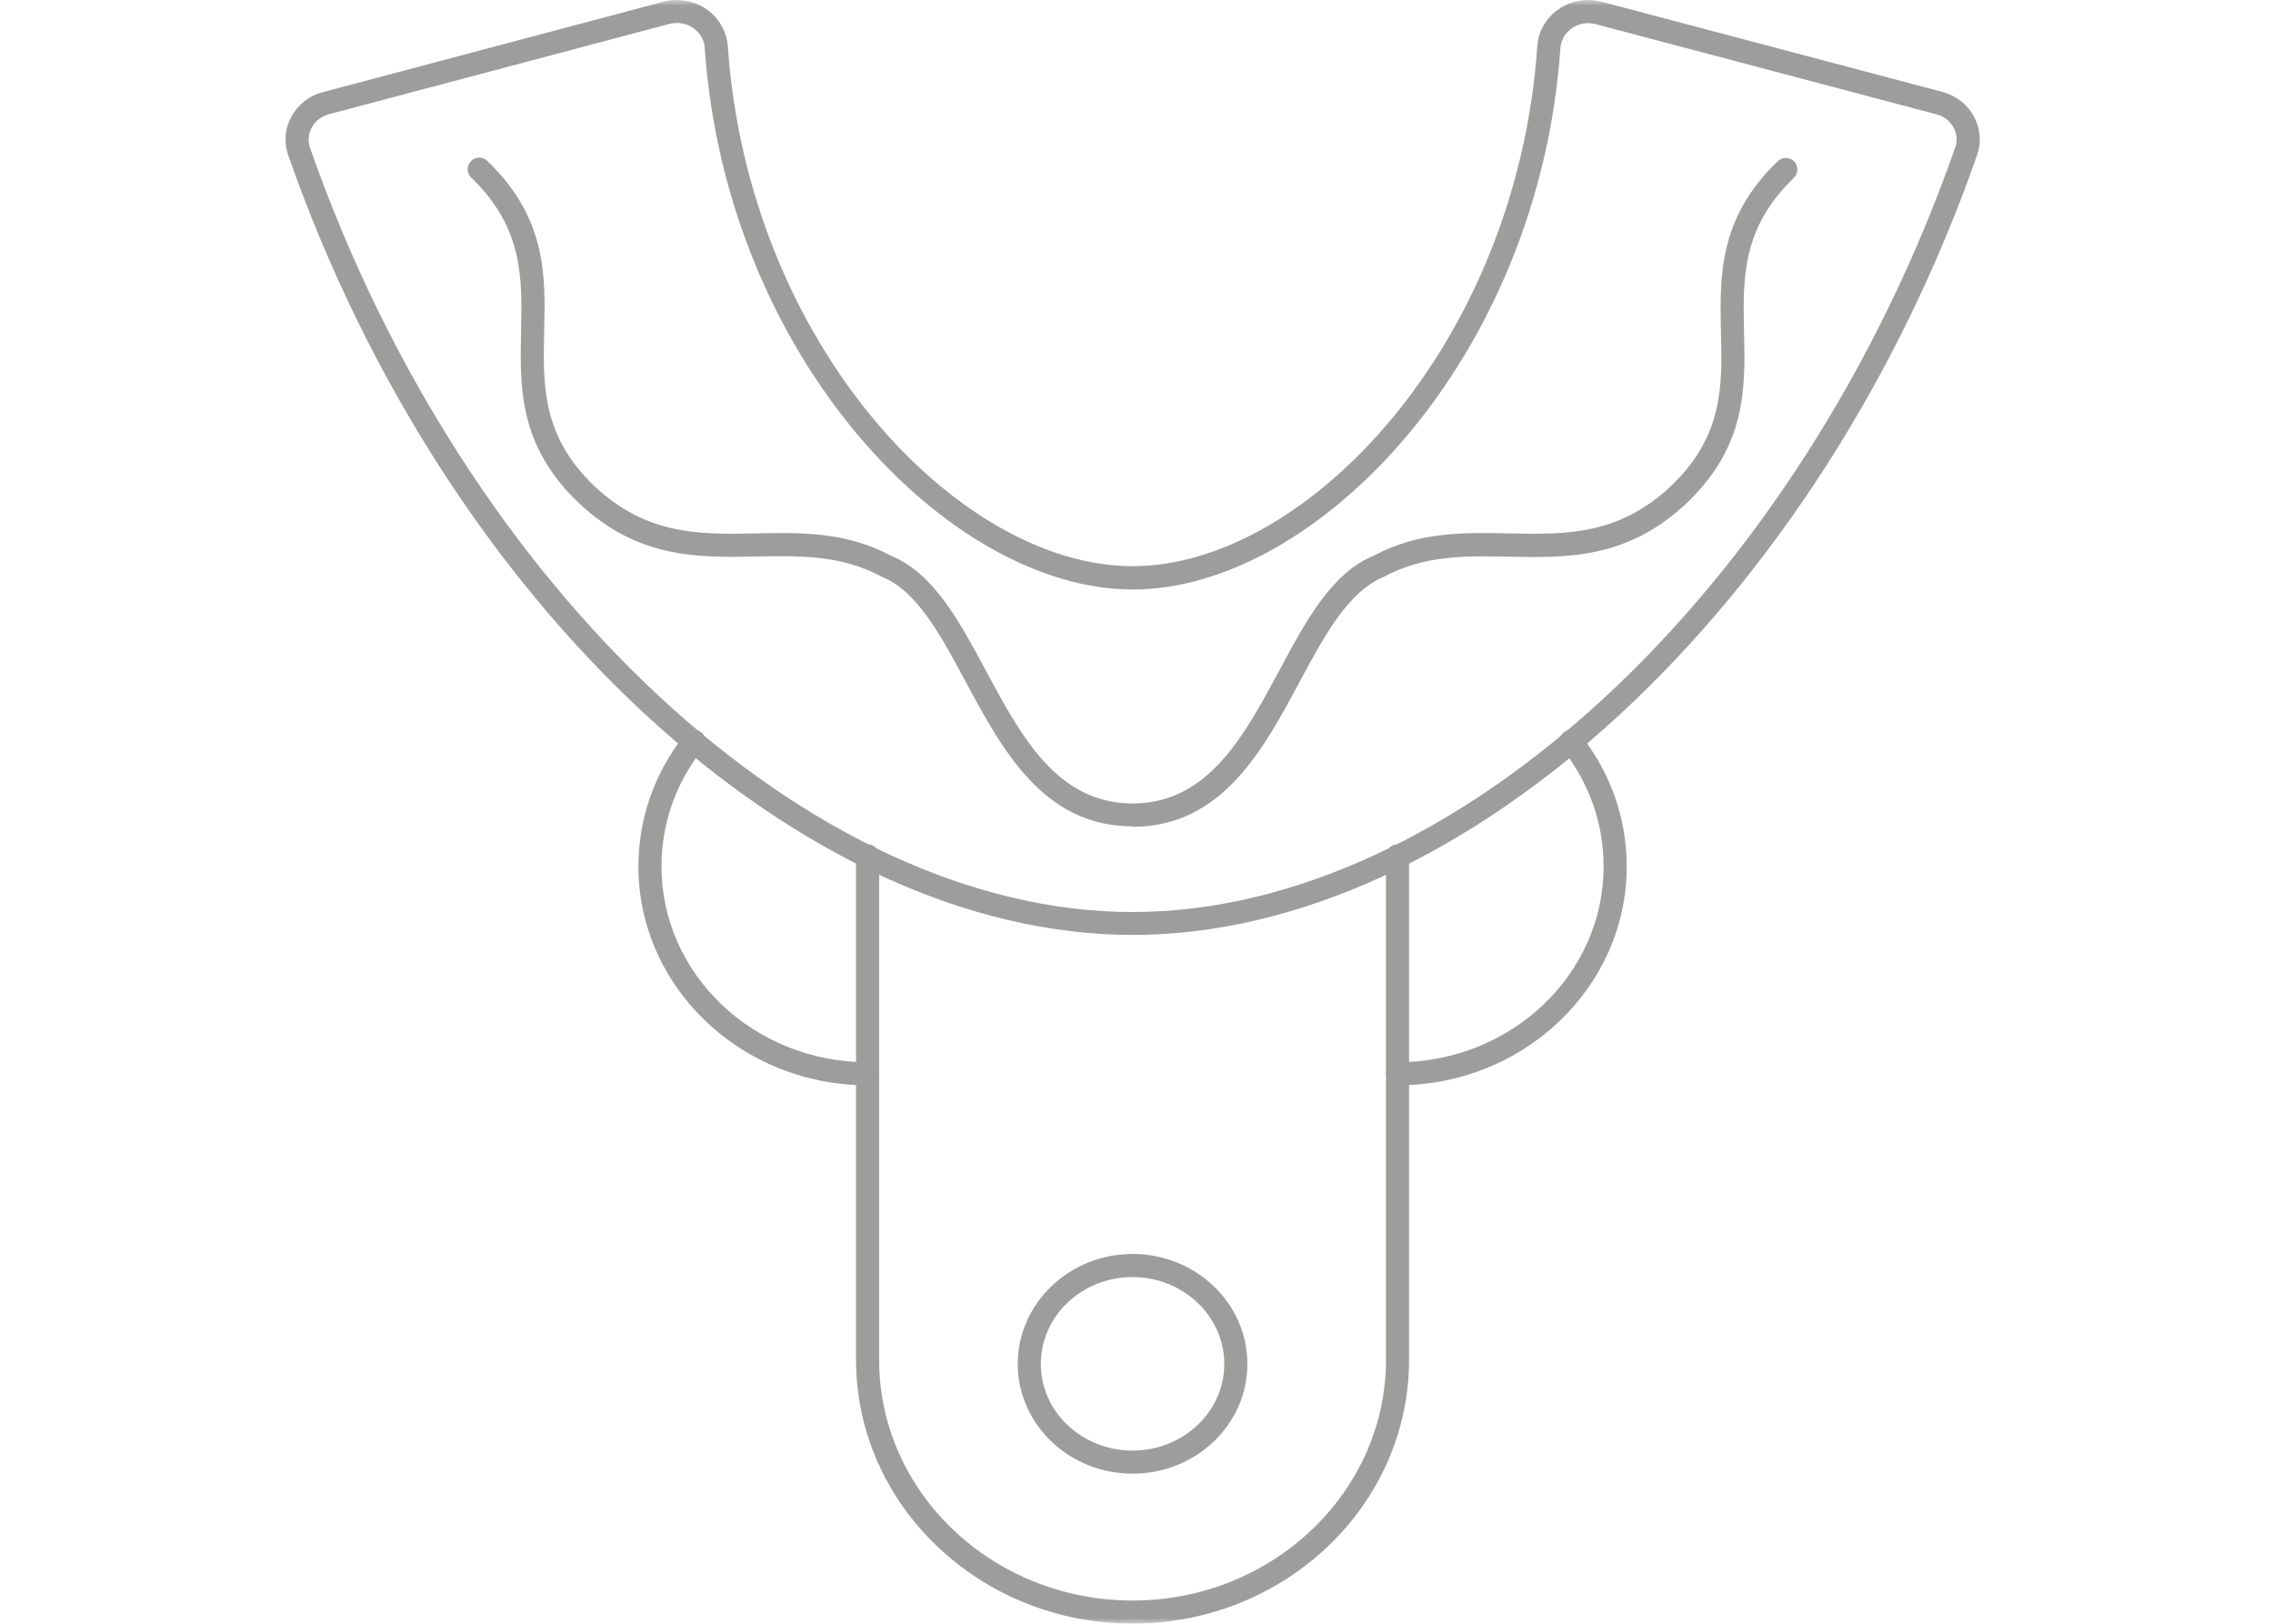 <svg fill="none" height="140" viewBox="0 0 196 140" width="196" xmlns="http://www.w3.org/2000/svg" xmlns:xlink="http://www.w3.org/1999/xlink"><mask id="a" height="140" maskUnits="userSpaceOnUse" width="196" x="0" y="0"><path d="m.167 0h195v140h-195z" fill="#d9d9d9"/></mask><g fill="#9d9d9c" mask="url(#a)"><path d="m97.66 139.991c-13.147 0-23.845-10.2-23.845-22.749v-43.447c0-.558.438-.996.996-.996.558 0 .996.438.996.996v43.447c0 11.454 9.801 20.757 21.852 20.757 12.052 0 21.853-9.323 21.853-20.757v-43.447c0-.558.438-.996.996-.996.557 0 .996.438.996.996v43.447c0 12.549-10.698 22.749-23.845 22.749z"/><path d="m97.66 110.11c-4.363 0-7.908 3.347-7.908 7.49 0 4.144 3.546 7.47 7.908 7.47 4.363 0 7.909-3.346 7.909-7.47 0-4.123-3.546-7.49-7.909-7.49zm0 16.952c-5.458 0-9.9-4.243-9.9-9.462s4.442-9.482 9.9-9.482c5.458 0 9.901 4.243 9.901 9.482s-4.443 9.462-9.901 9.462z"/><path d="m74.812 93.576c-10.896 0-19.761-8.466-19.761-18.864 0-4.163 1.394-8.108 4.024-11.414.339-.438.956-.498 1.394-.159.438.339.498.976.159 1.394-2.351 2.948-3.586 6.454-3.586 10.179 0 9.303 7.968 16.872 17.769 16.872.558 0 .996.438.996.996s-.438.996-.996.996z"/><path d="m120.509 93.576c-.558 0-.996-.438-.996-.996s.438-.996.996-.996c9.801 0 17.769-7.57 17.769-16.872 0-3.705-1.235-7.211-3.586-10.179-.339-.438-.279-1.056.159-1.394.439-.339 1.056-.279 1.395.159 2.629 3.307 4.024 7.251 4.024 11.414 0 10.398-8.865 18.864-19.761 18.864z"/><path d="m97.66 71.246c-7.709 0-11.255-6.633-14.402-12.49-2.151-4.004-4.183-7.789-7.171-9.004-.04-.02-.08-.04-.12-.06-3.486-1.853-6.992-1.773-10.717-1.713-5.04.1-10.239.219-15.398-4.661-5.139-4.94-5.02-9.92-4.92-14.741.1-4.602.199-8.944-4.303-13.267-.398-.379-.398-1.016-.02-1.414s1.016-.418 1.414-.02c5.139 4.94 5.02 9.92 4.9 14.741-.1 4.602-.199 8.944 4.303 13.267 4.562 4.303 9.143 4.203 13.984 4.104 3.805-.08 7.729-.159 11.673 1.952 3.626 1.514 5.817 5.578 8.127 9.88 3.028 5.638 6.135 11.454 12.649 11.454 6.514 0 9.622-5.817 12.65-11.454 2.311-4.323 4.522-8.426 8.167-9.92 3.865-2.072 7.809-1.992 11.634-1.912 4.86.1 9.442.199 14.004-4.104 4.502-4.323 4.402-8.665 4.282-13.247-.099-4.821-.219-9.821 4.901-14.741.398-.379 1.016-.358 1.414.02.379.399.359 1.036-.02 1.414-4.502 4.323-4.402 8.665-4.303 13.267.12 4.821.22 9.821-4.9 14.741-5.159 4.88-10.378 4.761-15.418 4.661-3.725-.08-7.251-.139-10.737 1.733-3.088 1.275-5.12 5.06-7.271 9.064-3.148 5.857-6.693 12.49-14.403 12.49"/><path d="m58.377 1.983c-.219 0-.438.02-.657.08l-29.363 7.789c-.657.179-1.195.598-1.494 1.175-.279.538-.319 1.135-.139 1.693 13.367 38.187 43.187 65.916 70.936 65.916s57.57-27.729 70.936-65.916c.199-.578.16-1.175-.139-1.713-.299-.578-.837-.996-1.494-1.155l-29.363-7.769c-.737-.199-1.494-.06-2.091.378-.558.398-.917 1.016-.957 1.693-1.852 26.713-20.996 46.673-36.872 46.673-15.877 0-35.06-19.98-36.912-46.693-.04-.677-.398-1.295-.956-1.693-.418-.299-.916-.458-1.434-.458zm39.283 78.626c-28.566 0-59.183-28.267-72.809-67.231-.379-1.096-.299-2.271.259-3.287.558-1.056 1.554-1.853 2.749-2.151l29.343-7.789c1.295-.339 2.669-.1 3.765.677 1.056.757 1.693 1.912 1.793 3.167 1.773 25.657 19.881 44.821 34.9 44.821 15.02 0 33.128-19.163 34.9-44.821.08-1.275.737-2.43 1.793-3.167 1.096-.777 2.45-1.016 3.765-.677l29.363 7.769c1.195.319 2.191 1.096 2.749 2.151.538 1.036.637 2.191.259 3.287-13.626 38.964-44.243 67.251-72.809 67.251"/></g></svg>